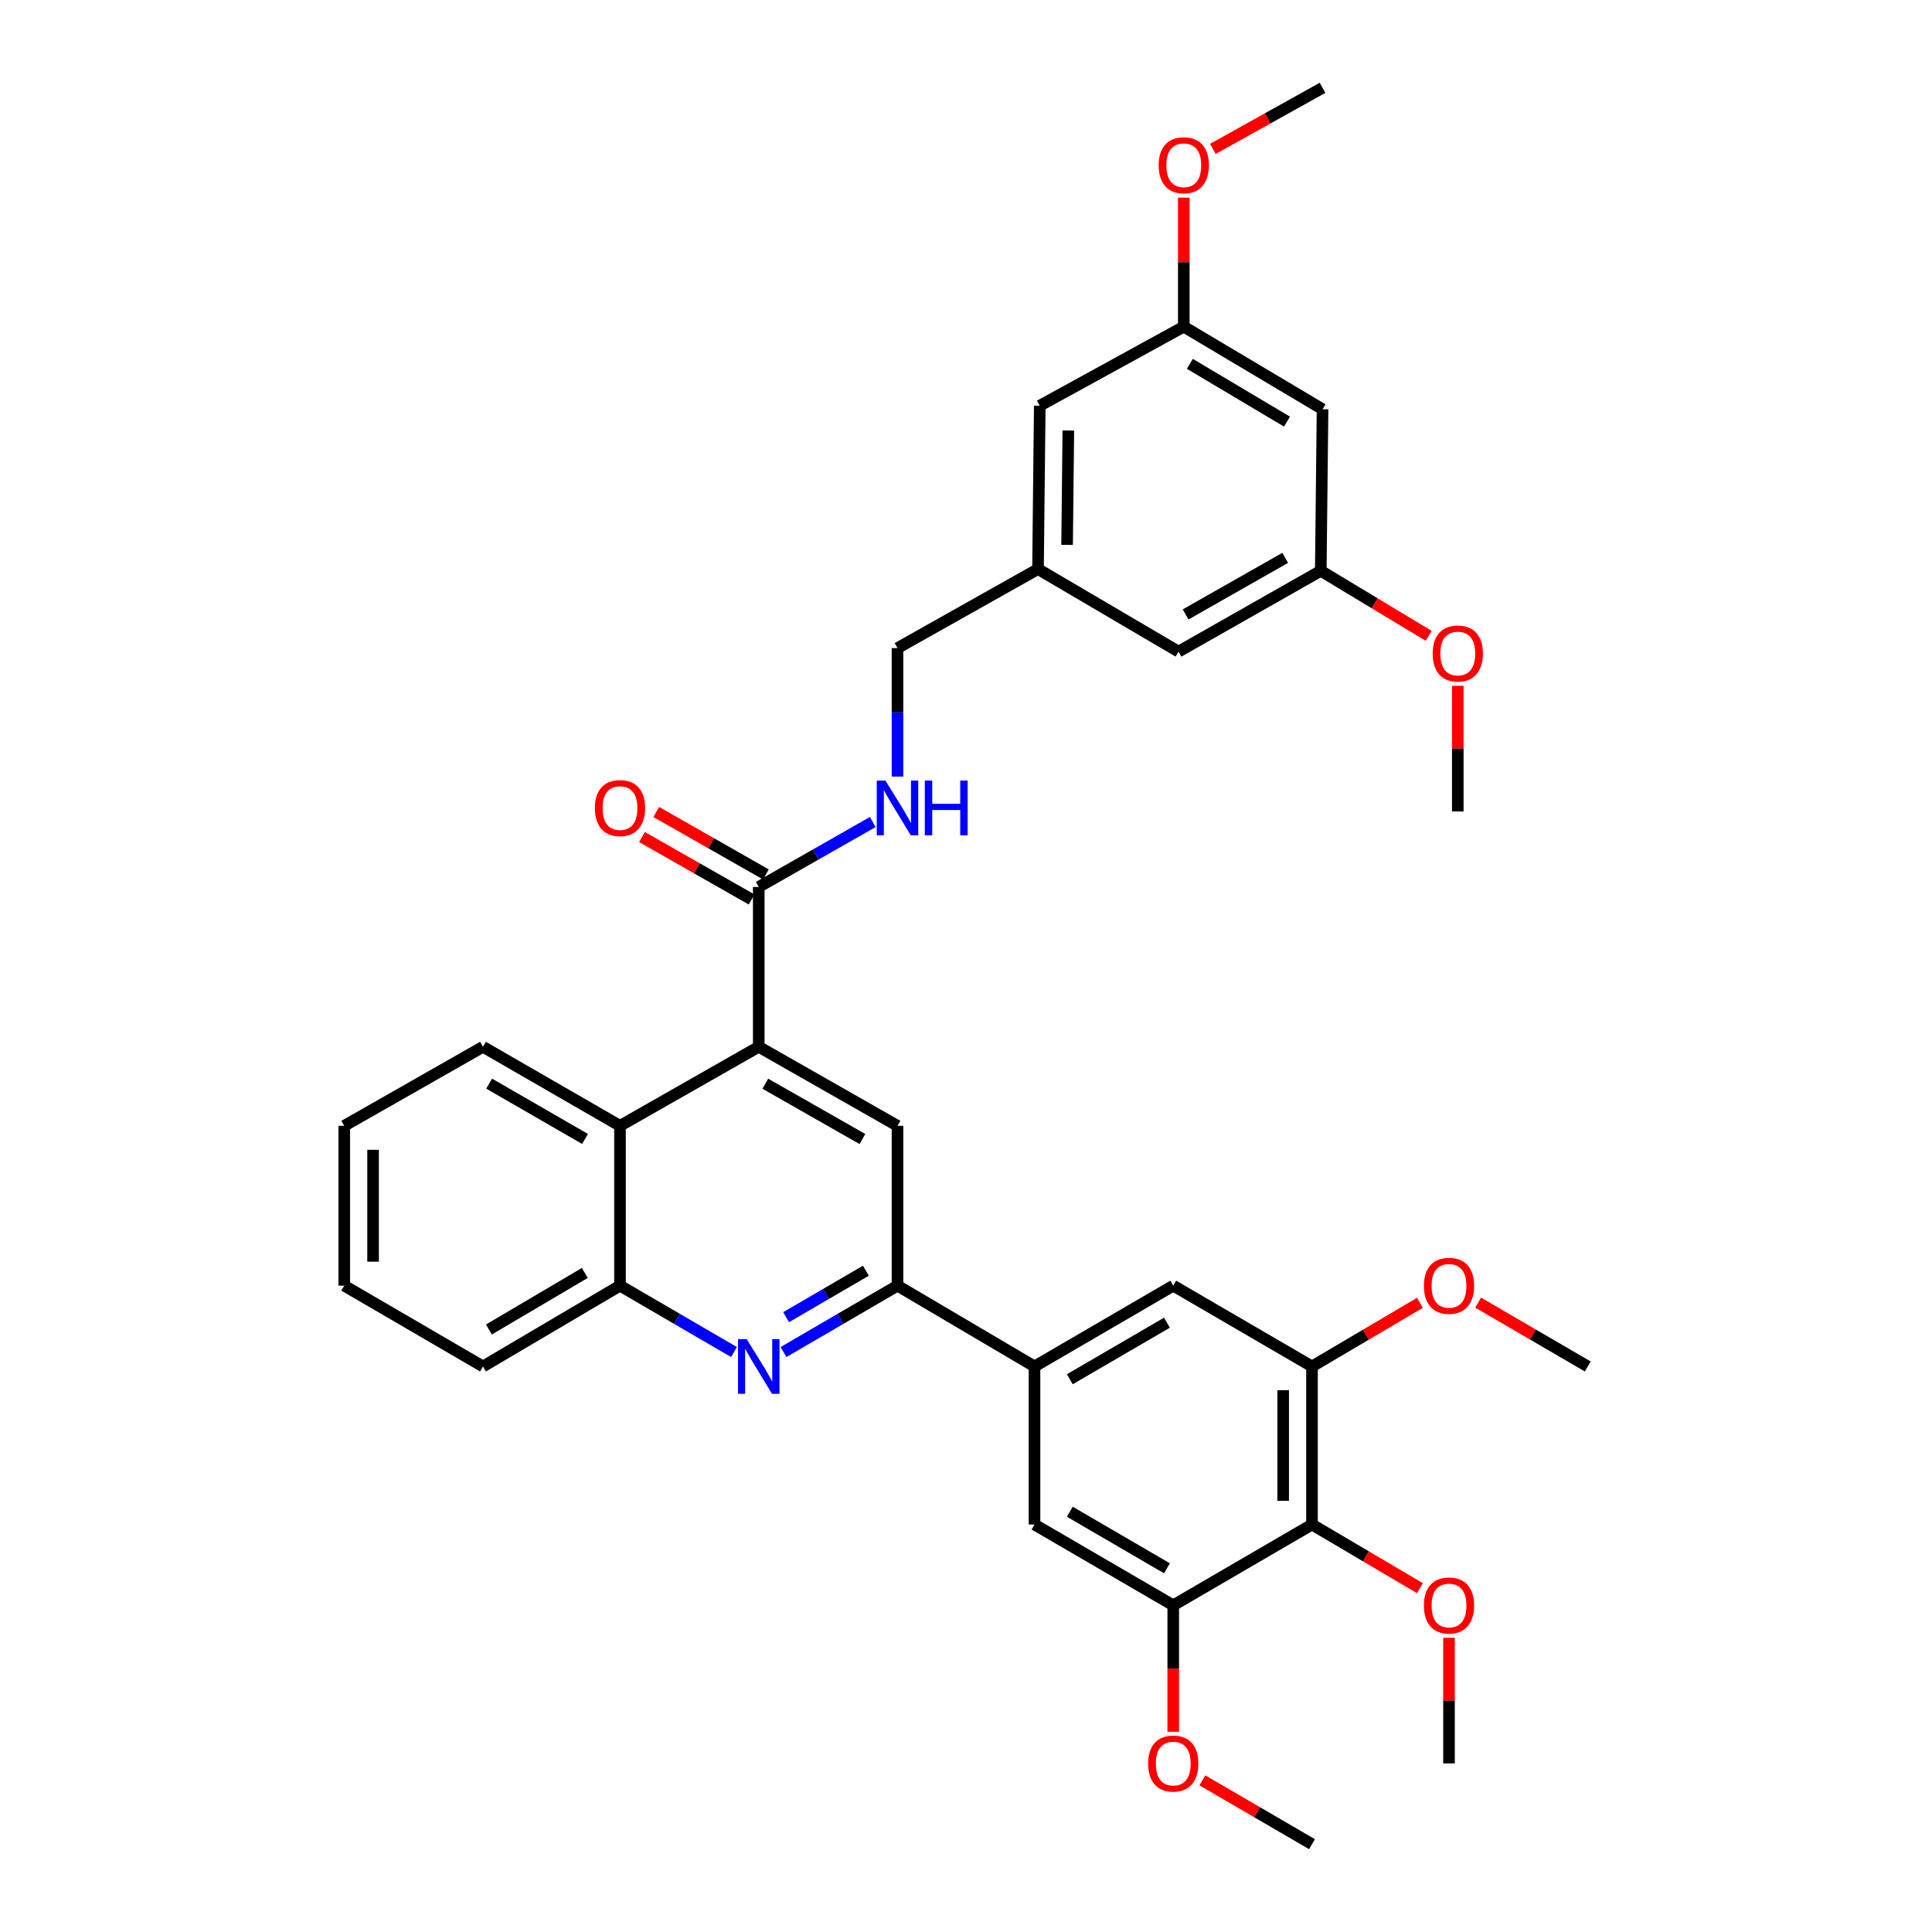 <?xml version='1.0' encoding='iso-8859-1'?>
<svg version='1.1' baseProfile='full'
              xmlns='http://www.w3.org/2000/svg'
                      xmlns:rdkit='http://www.rdkit.org/xml'
                      xmlns:xlink='http://www.w3.org/1999/xlink'
                  xml:space='preserve'
width='1000px' height='1000px' viewBox='0 0 1000 1000'>
<!-- END OF HEADER -->
<rect style='opacity:1.0;fill:#FFFFFF;stroke:none' width='1000' height='1000' x='0' y='0'> </rect>
<path class='bond-0' d='M 392.73,459.09 L 422.234,442.282' style='fill:none;fill-rule:evenodd;stroke:#000000;stroke-width:6px;stroke-linecap:butt;stroke-linejoin:miter;stroke-opacity:1' />
<path class='bond-0' d='M 422.234,442.282 L 451.738,425.475' style='fill:none;fill-rule:evenodd;stroke:#0000FF;stroke-width:6px;stroke-linecap:butt;stroke-linejoin:miter;stroke-opacity:1' />
<path class='bond-1' d='M 396.423,452.607 L 368.045,436.443' style='fill:none;fill-rule:evenodd;stroke:#000000;stroke-width:6px;stroke-linecap:butt;stroke-linejoin:miter;stroke-opacity:1' />
<path class='bond-1' d='M 368.045,436.443 L 339.667,420.279' style='fill:none;fill-rule:evenodd;stroke:#FF0000;stroke-width:6px;stroke-linecap:butt;stroke-linejoin:miter;stroke-opacity:1' />
<path class='bond-1' d='M 389.038,465.573 L 360.659,449.409' style='fill:none;fill-rule:evenodd;stroke:#000000;stroke-width:6px;stroke-linecap:butt;stroke-linejoin:miter;stroke-opacity:1' />
<path class='bond-1' d='M 360.659,449.409 L 332.281,433.245' style='fill:none;fill-rule:evenodd;stroke:#FF0000;stroke-width:6px;stroke-linecap:butt;stroke-linejoin:miter;stroke-opacity:1' />
<path class='bond-2' d='M 392.73,459.09 L 392.73,541.822' style='fill:none;fill-rule:evenodd;stroke:#000000;stroke-width:6px;stroke-linecap:butt;stroke-linejoin:miter;stroke-opacity:1' />
<path class='bond-3' d='M 464.545,401.952 L 464.545,368.704' style='fill:none;fill-rule:evenodd;stroke:#0000FF;stroke-width:6px;stroke-linecap:butt;stroke-linejoin:miter;stroke-opacity:1' />
<path class='bond-3' d='M 464.545,368.704 L 464.545,335.456' style='fill:none;fill-rule:evenodd;stroke:#000000;stroke-width:6px;stroke-linecap:butt;stroke-linejoin:miter;stroke-opacity:1' />
<path class='bond-4' d='M 178.182,582.732 L 178.182,665.456' style='fill:none;fill-rule:evenodd;stroke:#000000;stroke-width:6px;stroke-linecap:butt;stroke-linejoin:miter;stroke-opacity:1' />
<path class='bond-4' d='M 193.104,595.141 L 193.104,653.047' style='fill:none;fill-rule:evenodd;stroke:#000000;stroke-width:6px;stroke-linecap:butt;stroke-linejoin:miter;stroke-opacity:1' />
<path class='bond-5' d='M 178.182,582.732 L 249.997,541.822' style='fill:none;fill-rule:evenodd;stroke:#000000;stroke-width:6px;stroke-linecap:butt;stroke-linejoin:miter;stroke-opacity:1' />
<path class='bond-6' d='M 178.182,665.456 L 249.997,707.278' style='fill:none;fill-rule:evenodd;stroke:#000000;stroke-width:6px;stroke-linecap:butt;stroke-linejoin:miter;stroke-opacity:1' />
<path class='bond-7' d='M 537.271,294.546 L 538.183,209.998' style='fill:none;fill-rule:evenodd;stroke:#000000;stroke-width:6px;stroke-linecap:butt;stroke-linejoin:miter;stroke-opacity:1' />
<path class='bond-7' d='M 552.328,282.025 L 552.967,222.842' style='fill:none;fill-rule:evenodd;stroke:#000000;stroke-width:6px;stroke-linecap:butt;stroke-linejoin:miter;stroke-opacity:1' />
<path class='bond-8' d='M 537.271,294.546 L 609.997,337.272' style='fill:none;fill-rule:evenodd;stroke:#000000;stroke-width:6px;stroke-linecap:butt;stroke-linejoin:miter;stroke-opacity:1' />
<path class='bond-9' d='M 537.271,294.546 L 464.545,335.456' style='fill:none;fill-rule:evenodd;stroke:#000000;stroke-width:6px;stroke-linecap:butt;stroke-linejoin:miter;stroke-opacity:1' />
<path class='bond-10' d='M 538.183,209.998 L 612.724,169.088' style='fill:none;fill-rule:evenodd;stroke:#000000;stroke-width:6px;stroke-linecap:butt;stroke-linejoin:miter;stroke-opacity:1' />
<path class='bond-11' d='M 609.997,337.272 L 683.635,295.45' style='fill:none;fill-rule:evenodd;stroke:#000000;stroke-width:6px;stroke-linecap:butt;stroke-linejoin:miter;stroke-opacity:1' />
<path class='bond-11' d='M 613.674,318.023 L 665.221,288.748' style='fill:none;fill-rule:evenodd;stroke:#000000;stroke-width:6px;stroke-linecap:butt;stroke-linejoin:miter;stroke-opacity:1' />
<path class='bond-12' d='M 612.724,169.088 L 612.724,135.696' style='fill:none;fill-rule:evenodd;stroke:#000000;stroke-width:6px;stroke-linecap:butt;stroke-linejoin:miter;stroke-opacity:1' />
<path class='bond-12' d='M 612.724,135.696 L 612.724,102.304' style='fill:none;fill-rule:evenodd;stroke:#FF0000;stroke-width:6px;stroke-linecap:butt;stroke-linejoin:miter;stroke-opacity:1' />
<path class='bond-13' d='M 612.724,169.088 L 684.547,211.814' style='fill:none;fill-rule:evenodd;stroke:#000000;stroke-width:6px;stroke-linecap:butt;stroke-linejoin:miter;stroke-opacity:1' />
<path class='bond-13' d='M 615.869,188.321 L 666.145,218.229' style='fill:none;fill-rule:evenodd;stroke:#000000;stroke-width:6px;stroke-linecap:butt;stroke-linejoin:miter;stroke-opacity:1' />
<path class='bond-14' d='M 683.635,295.45 L 711.556,312.276' style='fill:none;fill-rule:evenodd;stroke:#000000;stroke-width:6px;stroke-linecap:butt;stroke-linejoin:miter;stroke-opacity:1' />
<path class='bond-14' d='M 711.556,312.276 L 739.476,329.102' style='fill:none;fill-rule:evenodd;stroke:#FF0000;stroke-width:6px;stroke-linecap:butt;stroke-linejoin:miter;stroke-opacity:1' />
<path class='bond-15' d='M 683.635,295.45 L 684.547,211.814' style='fill:none;fill-rule:evenodd;stroke:#000000;stroke-width:6px;stroke-linecap:butt;stroke-linejoin:miter;stroke-opacity:1' />
<path class='bond-16' d='M 627.78,77.069 L 656.163,61.261' style='fill:none;fill-rule:evenodd;stroke:#FF0000;stroke-width:6px;stroke-linecap:butt;stroke-linejoin:miter;stroke-opacity:1' />
<path class='bond-16' d='M 656.163,61.261 L 684.547,45.455' style='fill:none;fill-rule:evenodd;stroke:#000000;stroke-width:6px;stroke-linecap:butt;stroke-linejoin:miter;stroke-opacity:1' />
<path class='bond-17' d='M 754.546,354.989 L 754.546,387.492' style='fill:none;fill-rule:evenodd;stroke:#FF0000;stroke-width:6px;stroke-linecap:butt;stroke-linejoin:miter;stroke-opacity:1' />
<path class='bond-17' d='M 754.546,387.492 L 754.546,419.995' style='fill:none;fill-rule:evenodd;stroke:#000000;stroke-width:6px;stroke-linecap:butt;stroke-linejoin:miter;stroke-opacity:1' />
<path class='bond-18' d='M 249.997,707.278 L 320.907,665.456' style='fill:none;fill-rule:evenodd;stroke:#000000;stroke-width:6px;stroke-linecap:butt;stroke-linejoin:miter;stroke-opacity:1' />
<path class='bond-18' d='M 253.053,688.152 L 302.691,658.876' style='fill:none;fill-rule:evenodd;stroke:#000000;stroke-width:6px;stroke-linecap:butt;stroke-linejoin:miter;stroke-opacity:1' />
<path class='bond-19' d='M 320.907,665.456 L 320.907,582.732' style='fill:none;fill-rule:evenodd;stroke:#000000;stroke-width:6px;stroke-linecap:butt;stroke-linejoin:miter;stroke-opacity:1' />
<path class='bond-20' d='M 320.907,665.456 L 350.41,682.635' style='fill:none;fill-rule:evenodd;stroke:#000000;stroke-width:6px;stroke-linecap:butt;stroke-linejoin:miter;stroke-opacity:1' />
<path class='bond-20' d='M 350.41,682.635 L 379.912,699.814' style='fill:none;fill-rule:evenodd;stroke:#0000FF;stroke-width:6px;stroke-linecap:butt;stroke-linejoin:miter;stroke-opacity:1' />
<path class='bond-21' d='M 320.907,582.732 L 249.997,541.822' style='fill:none;fill-rule:evenodd;stroke:#000000;stroke-width:6px;stroke-linecap:butt;stroke-linejoin:miter;stroke-opacity:1' />
<path class='bond-21' d='M 302.814,589.52 L 253.177,560.883' style='fill:none;fill-rule:evenodd;stroke:#000000;stroke-width:6px;stroke-linecap:butt;stroke-linejoin:miter;stroke-opacity:1' />
<path class='bond-22' d='M 320.907,582.732 L 392.73,541.822' style='fill:none;fill-rule:evenodd;stroke:#000000;stroke-width:6px;stroke-linecap:butt;stroke-linejoin:miter;stroke-opacity:1' />
<path class='bond-23' d='M 405.548,699.813 L 435.046,682.635' style='fill:none;fill-rule:evenodd;stroke:#0000FF;stroke-width:6px;stroke-linecap:butt;stroke-linejoin:miter;stroke-opacity:1' />
<path class='bond-23' d='M 435.046,682.635 L 464.545,665.456' style='fill:none;fill-rule:evenodd;stroke:#000000;stroke-width:6px;stroke-linecap:butt;stroke-linejoin:miter;stroke-opacity:1' />
<path class='bond-23' d='M 406.888,681.765 L 427.537,669.74' style='fill:none;fill-rule:evenodd;stroke:#0000FF;stroke-width:6px;stroke-linecap:butt;stroke-linejoin:miter;stroke-opacity:1' />
<path class='bond-23' d='M 427.537,669.74 L 448.186,657.715' style='fill:none;fill-rule:evenodd;stroke:#000000;stroke-width:6px;stroke-linecap:butt;stroke-linejoin:miter;stroke-opacity:1' />
<path class='bond-24' d='M 464.545,665.456 L 464.545,582.732' style='fill:none;fill-rule:evenodd;stroke:#000000;stroke-width:6px;stroke-linecap:butt;stroke-linejoin:miter;stroke-opacity:1' />
<path class='bond-25' d='M 464.545,665.456 L 535.455,707.278' style='fill:none;fill-rule:evenodd;stroke:#000000;stroke-width:6px;stroke-linecap:butt;stroke-linejoin:miter;stroke-opacity:1' />
<path class='bond-26' d='M 464.545,582.732 L 392.73,541.822' style='fill:none;fill-rule:evenodd;stroke:#000000;stroke-width:6px;stroke-linecap:butt;stroke-linejoin:miter;stroke-opacity:1' />
<path class='bond-26' d='M 446.386,589.561 L 396.116,560.924' style='fill:none;fill-rule:evenodd;stroke:#000000;stroke-width:6px;stroke-linecap:butt;stroke-linejoin:miter;stroke-opacity:1' />
<path class='bond-27' d='M 535.455,707.278 L 607.27,665.456' style='fill:none;fill-rule:evenodd;stroke:#000000;stroke-width:6px;stroke-linecap:butt;stroke-linejoin:miter;stroke-opacity:1' />
<path class='bond-27' d='M 553.737,713.899 L 604.007,684.624' style='fill:none;fill-rule:evenodd;stroke:#000000;stroke-width:6px;stroke-linecap:butt;stroke-linejoin:miter;stroke-opacity:1' />
<path class='bond-28' d='M 535.455,707.278 L 535.455,789.09' style='fill:none;fill-rule:evenodd;stroke:#000000;stroke-width:6px;stroke-linecap:butt;stroke-linejoin:miter;stroke-opacity:1' />
<path class='bond-29' d='M 607.27,665.456 L 679.093,707.278' style='fill:none;fill-rule:evenodd;stroke:#000000;stroke-width:6px;stroke-linecap:butt;stroke-linejoin:miter;stroke-opacity:1' />
<path class='bond-30' d='M 679.093,707.278 L 679.093,789.09' style='fill:none;fill-rule:evenodd;stroke:#000000;stroke-width:6px;stroke-linecap:butt;stroke-linejoin:miter;stroke-opacity:1' />
<path class='bond-30' d='M 664.171,719.55 L 664.171,776.818' style='fill:none;fill-rule:evenodd;stroke:#000000;stroke-width:6px;stroke-linecap:butt;stroke-linejoin:miter;stroke-opacity:1' />
<path class='bond-31' d='M 679.093,707.278 L 707.019,690.807' style='fill:none;fill-rule:evenodd;stroke:#000000;stroke-width:6px;stroke-linecap:butt;stroke-linejoin:miter;stroke-opacity:1' />
<path class='bond-31' d='M 707.019,690.807 L 734.945,674.337' style='fill:none;fill-rule:evenodd;stroke:#FF0000;stroke-width:6px;stroke-linecap:butt;stroke-linejoin:miter;stroke-opacity:1' />
<path class='bond-32' d='M 679.093,789.09 L 607.27,830.912' style='fill:none;fill-rule:evenodd;stroke:#000000;stroke-width:6px;stroke-linecap:butt;stroke-linejoin:miter;stroke-opacity:1' />
<path class='bond-33' d='M 679.093,789.09 L 707.019,805.56' style='fill:none;fill-rule:evenodd;stroke:#000000;stroke-width:6px;stroke-linecap:butt;stroke-linejoin:miter;stroke-opacity:1' />
<path class='bond-33' d='M 707.019,805.56 L 734.945,822.031' style='fill:none;fill-rule:evenodd;stroke:#FF0000;stroke-width:6px;stroke-linecap:butt;stroke-linejoin:miter;stroke-opacity:1' />
<path class='bond-34' d='M 607.27,830.912 L 535.455,789.09' style='fill:none;fill-rule:evenodd;stroke:#000000;stroke-width:6px;stroke-linecap:butt;stroke-linejoin:miter;stroke-opacity:1' />
<path class='bond-34' d='M 604.007,811.744 L 553.737,782.469' style='fill:none;fill-rule:evenodd;stroke:#000000;stroke-width:6px;stroke-linecap:butt;stroke-linejoin:miter;stroke-opacity:1' />
<path class='bond-35' d='M 607.27,830.912 L 607.27,863.639' style='fill:none;fill-rule:evenodd;stroke:#000000;stroke-width:6px;stroke-linecap:butt;stroke-linejoin:miter;stroke-opacity:1' />
<path class='bond-35' d='M 607.27,863.639 L 607.27,896.366' style='fill:none;fill-rule:evenodd;stroke:#FF0000;stroke-width:6px;stroke-linecap:butt;stroke-linejoin:miter;stroke-opacity:1' />
<path class='bond-36' d='M 622.348,921.51 L 650.72,938.028' style='fill:none;fill-rule:evenodd;stroke:#FF0000;stroke-width:6px;stroke-linecap:butt;stroke-linejoin:miter;stroke-opacity:1' />
<path class='bond-36' d='M 650.72,938.028 L 679.093,954.545' style='fill:none;fill-rule:evenodd;stroke:#000000;stroke-width:6px;stroke-linecap:butt;stroke-linejoin:miter;stroke-opacity:1' />
<path class='bond-37' d='M 750.003,847.717 L 750.003,880.224' style='fill:none;fill-rule:evenodd;stroke:#FF0000;stroke-width:6px;stroke-linecap:butt;stroke-linejoin:miter;stroke-opacity:1' />
<path class='bond-37' d='M 750.003,880.224 L 750.003,912.732' style='fill:none;fill-rule:evenodd;stroke:#000000;stroke-width:6px;stroke-linecap:butt;stroke-linejoin:miter;stroke-opacity:1' />
<path class='bond-38' d='M 765.081,674.236 L 793.449,690.757' style='fill:none;fill-rule:evenodd;stroke:#FF0000;stroke-width:6px;stroke-linecap:butt;stroke-linejoin:miter;stroke-opacity:1' />
<path class='bond-38' d='M 793.449,690.757 L 821.818,707.278' style='fill:none;fill-rule:evenodd;stroke:#000000;stroke-width:6px;stroke-linecap:butt;stroke-linejoin:miter;stroke-opacity:1' />
<path  class='atom-1' d='M 458.285 404.02
L 467.565 419.02
Q 468.485 420.5, 469.965 423.18
Q 471.445 425.86, 471.525 426.02
L 471.525 404.02
L 475.285 404.02
L 475.285 432.34
L 471.405 432.34
L 461.445 415.94
Q 460.285 414.02, 459.045 411.82
Q 457.845 409.62, 457.485 408.94
L 457.485 432.34
L 453.805 432.34
L 453.805 404.02
L 458.285 404.02
' fill='#0000FF'/>
<path  class='atom-1' d='M 478.685 404.02
L 482.525 404.02
L 482.525 416.06
L 497.005 416.06
L 497.005 404.02
L 500.845 404.02
L 500.845 432.34
L 497.005 432.34
L 497.005 419.26
L 482.525 419.26
L 482.525 432.34
L 478.685 432.34
L 478.685 404.02
' fill='#0000FF'/>
<path  class='atom-2' d='M 307.907 418.26
Q 307.907 411.46, 311.267 407.66
Q 314.627 403.86, 320.907 403.86
Q 327.187 403.86, 330.547 407.66
Q 333.907 411.46, 333.907 418.26
Q 333.907 425.14, 330.507 429.06
Q 327.107 432.94, 320.907 432.94
Q 314.667 432.94, 311.267 429.06
Q 307.907 425.18, 307.907 418.26
M 320.907 429.74
Q 325.227 429.74, 327.547 426.86
Q 329.907 423.94, 329.907 418.26
Q 329.907 412.7, 327.547 409.9
Q 325.227 407.06, 320.907 407.06
Q 316.587 407.06, 314.227 409.86
Q 311.907 412.66, 311.907 418.26
Q 311.907 423.98, 314.227 426.86
Q 316.587 429.74, 320.907 429.74
' fill='#FF0000'/>
<path  class='atom-11' d='M 599.724 85.533
Q 599.724 78.733, 603.084 74.933
Q 606.444 71.133, 612.724 71.133
Q 619.004 71.133, 622.364 74.933
Q 625.724 78.733, 625.724 85.533
Q 625.724 92.413, 622.324 96.333
Q 618.924 100.213, 612.724 100.213
Q 606.484 100.213, 603.084 96.333
Q 599.724 92.453, 599.724 85.533
M 612.724 97.013
Q 617.044 97.013, 619.364 94.133
Q 621.724 91.213, 621.724 85.533
Q 621.724 79.973, 619.364 77.173
Q 617.044 74.333, 612.724 74.333
Q 608.404 74.333, 606.044 77.133
Q 603.724 79.933, 603.724 85.533
Q 603.724 91.253, 606.044 94.133
Q 608.404 97.013, 612.724 97.013
' fill='#FF0000'/>
<path  class='atom-13' d='M 741.546 338.263
Q 741.546 331.463, 744.906 327.663
Q 748.266 323.863, 754.546 323.863
Q 760.826 323.863, 764.186 327.663
Q 767.546 331.463, 767.546 338.263
Q 767.546 345.143, 764.146 349.063
Q 760.746 352.943, 754.546 352.943
Q 748.306 352.943, 744.906 349.063
Q 741.546 345.183, 741.546 338.263
M 754.546 349.743
Q 758.866 349.743, 761.186 346.863
Q 763.546 343.943, 763.546 338.263
Q 763.546 332.703, 761.186 329.903
Q 758.866 327.063, 754.546 327.063
Q 750.226 327.063, 747.866 329.863
Q 745.546 332.663, 745.546 338.263
Q 745.546 343.983, 747.866 346.863
Q 750.226 349.743, 754.546 349.743
' fill='#FF0000'/>
<path  class='atom-20' d='M 386.47 693.118
L 395.75 708.118
Q 396.67 709.598, 398.15 712.278
Q 399.63 714.958, 399.71 715.118
L 399.71 693.118
L 403.47 693.118
L 403.47 721.438
L 399.59 721.438
L 389.63 705.038
Q 388.47 703.118, 387.23 700.918
Q 386.03 698.718, 385.67 698.038
L 385.67 721.438
L 381.99 721.438
L 381.99 693.118
L 386.47 693.118
' fill='#0000FF'/>
<path  class='atom-30' d='M 594.27 912.812
Q 594.27 906.012, 597.63 902.212
Q 600.99 898.412, 607.27 898.412
Q 613.55 898.412, 616.91 902.212
Q 620.27 906.012, 620.27 912.812
Q 620.27 919.692, 616.87 923.612
Q 613.47 927.492, 607.27 927.492
Q 601.03 927.492, 597.63 923.612
Q 594.27 919.732, 594.27 912.812
M 607.27 924.292
Q 611.59 924.292, 613.91 921.412
Q 616.27 918.492, 616.27 912.812
Q 616.27 907.252, 613.91 904.452
Q 611.59 901.612, 607.27 901.612
Q 602.95 901.612, 600.59 904.412
Q 598.27 907.212, 598.27 912.812
Q 598.27 918.532, 600.59 921.412
Q 602.95 924.292, 607.27 924.292
' fill='#FF0000'/>
<path  class='atom-31' d='M 737.003 830.992
Q 737.003 824.192, 740.363 820.392
Q 743.723 816.592, 750.003 816.592
Q 756.283 816.592, 759.643 820.392
Q 763.003 824.192, 763.003 830.992
Q 763.003 837.872, 759.603 841.792
Q 756.203 845.672, 750.003 845.672
Q 743.763 845.672, 740.363 841.792
Q 737.003 837.912, 737.003 830.992
M 750.003 842.472
Q 754.323 842.472, 756.643 839.592
Q 759.003 836.672, 759.003 830.992
Q 759.003 825.432, 756.643 822.632
Q 754.323 819.792, 750.003 819.792
Q 745.683 819.792, 743.323 822.592
Q 741.003 825.392, 741.003 830.992
Q 741.003 836.712, 743.323 839.592
Q 745.683 842.472, 750.003 842.472
' fill='#FF0000'/>
<path  class='atom-32' d='M 737.003 665.536
Q 737.003 658.736, 740.363 654.936
Q 743.723 651.136, 750.003 651.136
Q 756.283 651.136, 759.643 654.936
Q 763.003 658.736, 763.003 665.536
Q 763.003 672.416, 759.603 676.336
Q 756.203 680.216, 750.003 680.216
Q 743.763 680.216, 740.363 676.336
Q 737.003 672.456, 737.003 665.536
M 750.003 677.016
Q 754.323 677.016, 756.643 674.136
Q 759.003 671.216, 759.003 665.536
Q 759.003 659.976, 756.643 657.176
Q 754.323 654.336, 750.003 654.336
Q 745.683 654.336, 743.323 657.136
Q 741.003 659.936, 741.003 665.536
Q 741.003 671.256, 743.323 674.136
Q 745.683 677.016, 750.003 677.016
' fill='#FF0000'/>
</svg>
